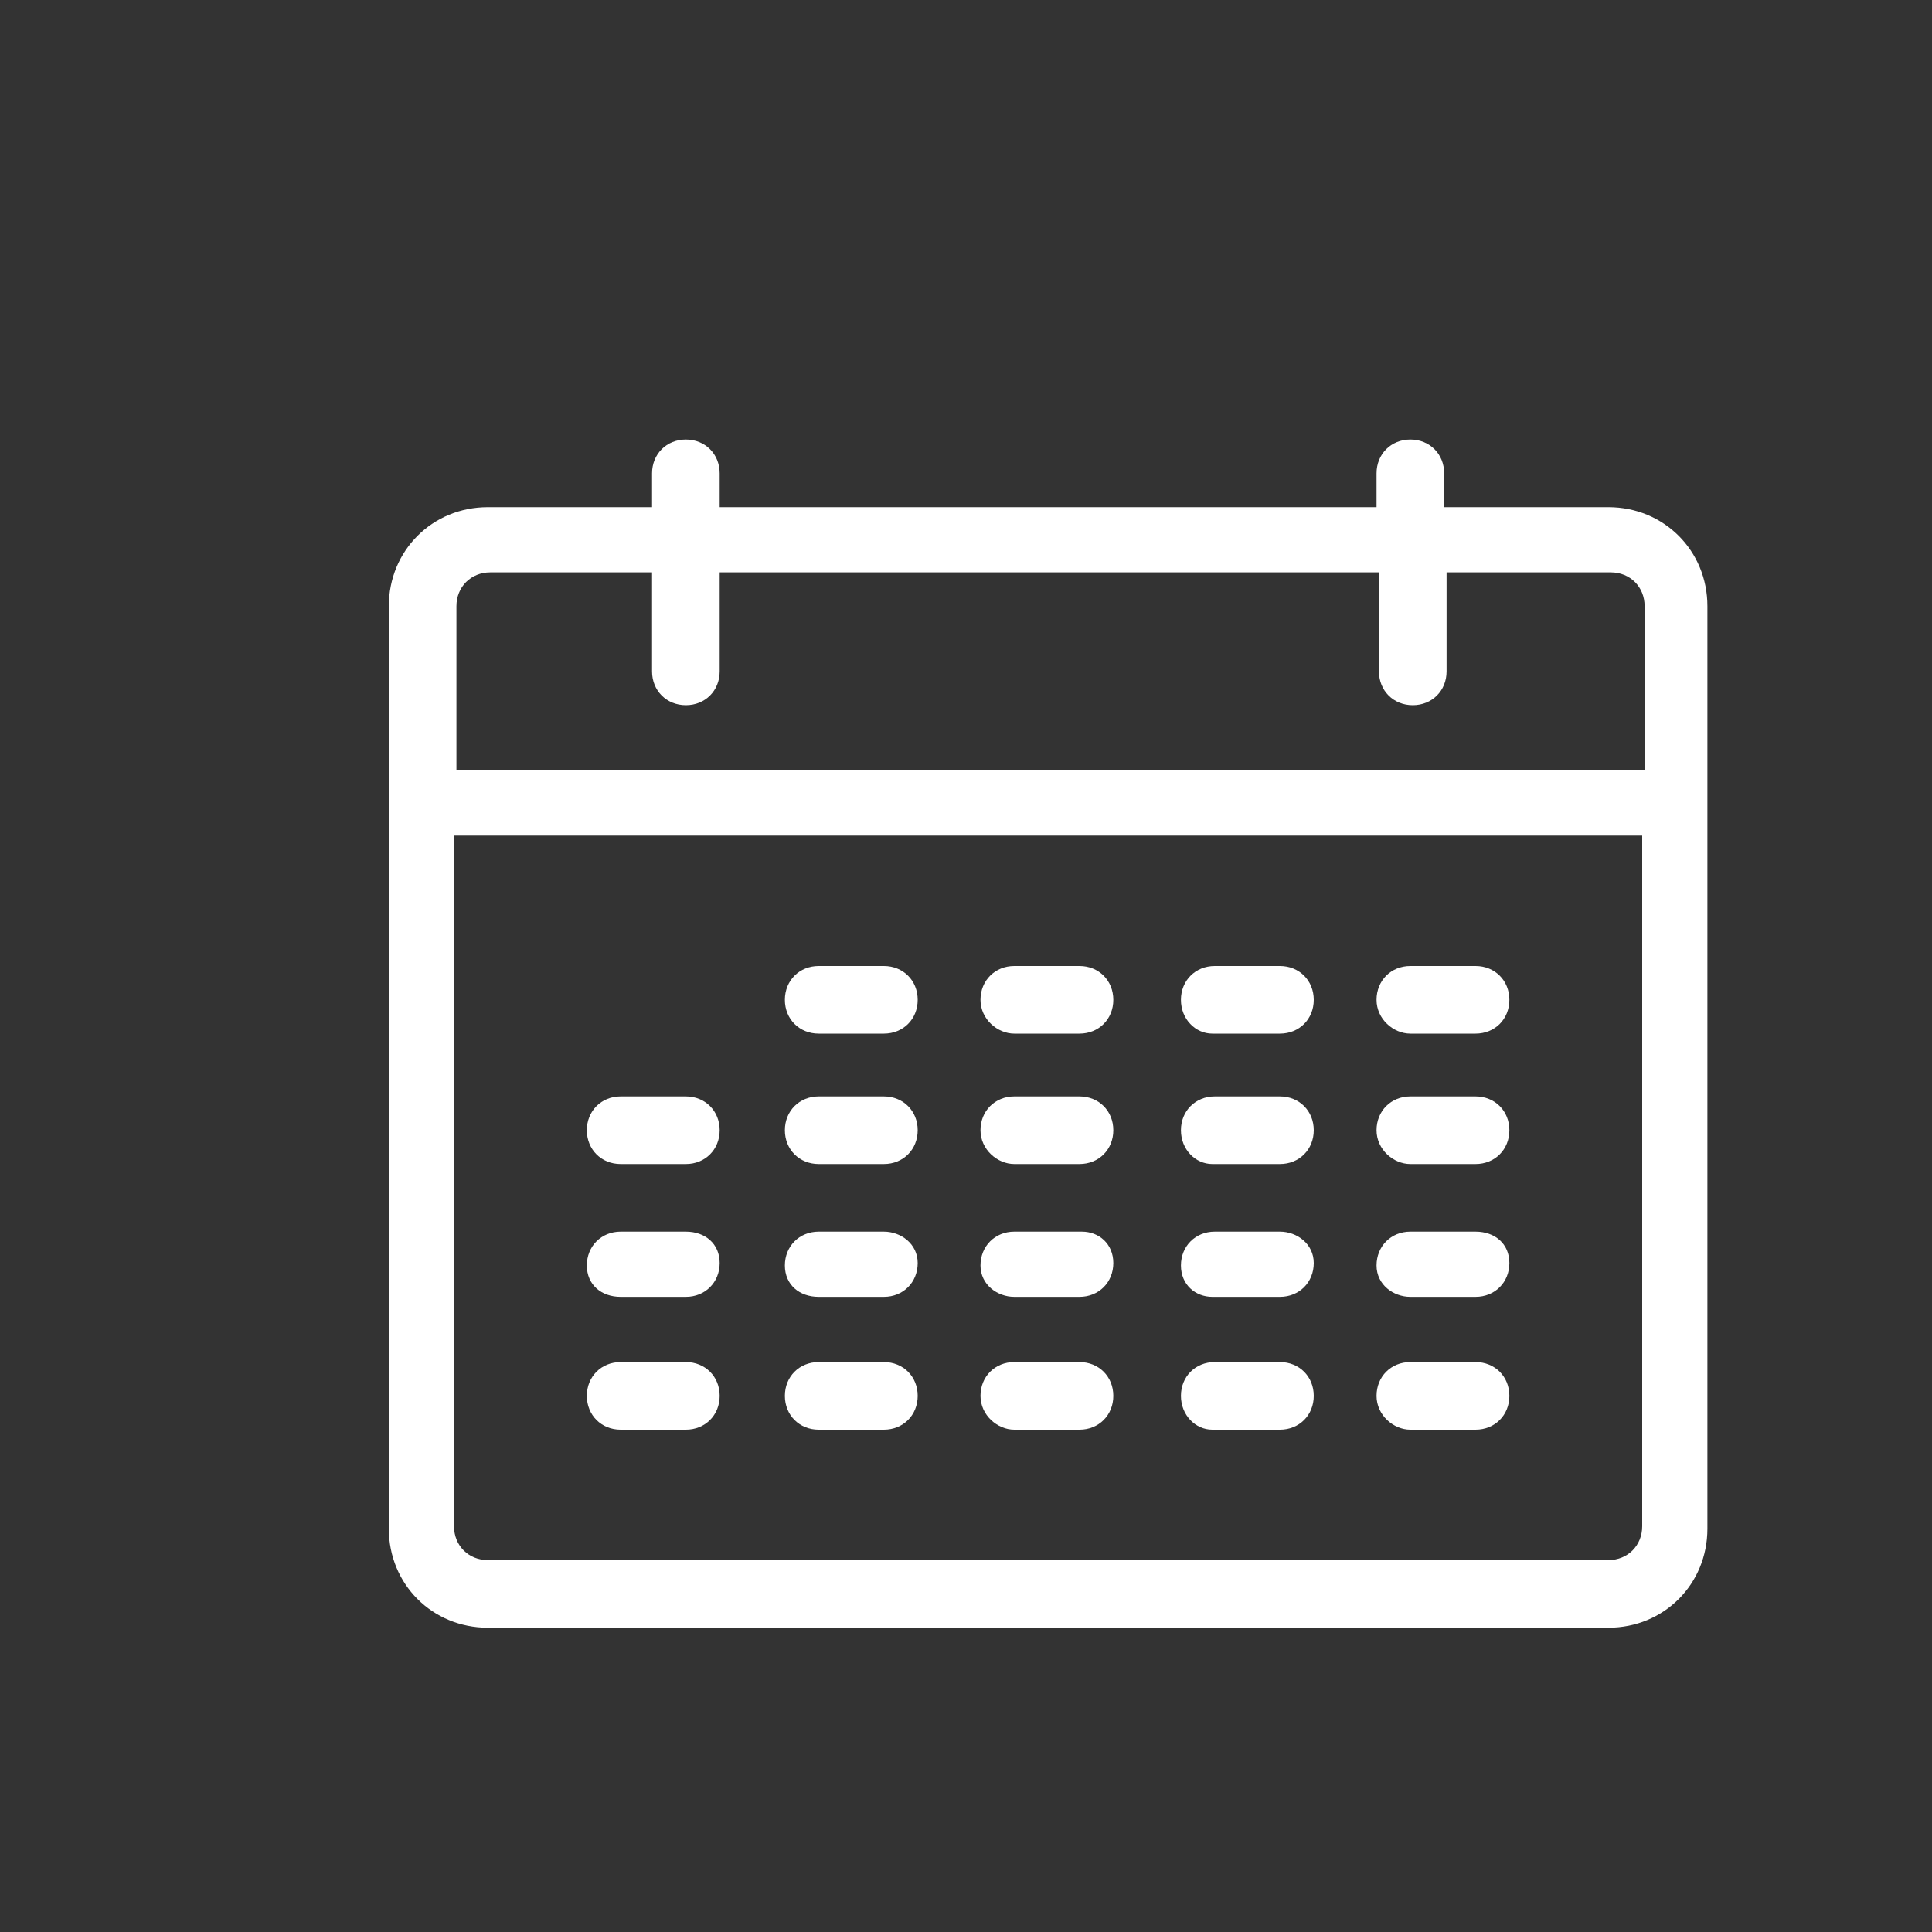 <?xml version="1.0" encoding="utf-8"?>
<!-- Generator: Adobe Illustrator 27.3.1, SVG Export Plug-In . SVG Version: 6.00 Build 0)  -->
<svg version="1.1" id="Ebene_1" xmlns="http://www.w3.org/2000/svg" xmlns:xlink="http://www.w3.org/1999/xlink" x="0px" y="0px"
	 viewBox="0 0 80 80" style="enable-background:new 0 0 80 80;" xml:space="preserve">
<rect x="0" y="0" width="80" height="80" fill="#333333" stroke="none"/>
<style type="text/css">
	.st0{fill:#FFFFFF;}
</style>
<g>
	<path class="st0" d="M66.6,21h-6.8v-1.4c0-0.8-0.6-1.4-1.4-1.4c-0.8,0-1.4,0.6-1.4,1.4V21H29.8v-1.4c0-0.8-0.6-1.4-1.4-1.4
		S27,18.8,27,19.6V21h-6.8c-2.3,0-4.1,1.8-4.1,4.1v38.2c0,2.3,1.8,4.1,4.1,4.1h46.4c2.3,0,4.1-1.8,4.1-4.1V25.1
		C70.7,22.8,68.9,21,66.6,21z M68,63.2c0,0.8-0.6,1.4-1.4,1.4H20.2c-0.8,0-1.4-0.6-1.4-1.4V34.6H68V63.2z M68,31.9H18.9v-6.8
		c0-0.8,0.6-1.4,1.4-1.4H27v4.1c0,0.8,0.6,1.4,1.4,1.4s1.4-0.6,1.4-1.4v-4.1h27.3v4.1c0,0.8,0.6,1.4,1.4,1.4c0.8,0,1.4-0.6,1.4-1.4
		v-4.1h6.8c0.8,0,1.4,0.6,1.4,1.4v6.8H68z"/>
	<path class="st0" d="M33.9,42.8h2.7c0.8,0,1.4-0.6,1.4-1.4S37.4,40,36.6,40h-2.7c-0.8,0-1.4,0.6-1.4,1.4S33.1,42.8,33.9,42.8z"/>
	<path class="st0" d="M42,42.8h2.7c0.8,0,1.4-0.6,1.4-1.4S45.5,40,44.7,40H42c-0.8,0-1.4,0.6-1.4,1.4S41.3,42.8,42,42.8z"/>
	<path class="st0" d="M50.2,42.8H53c0.8,0,1.4-0.6,1.4-1.4S53.8,40,53,40h-2.7c-0.8,0-1.4,0.6-1.4,1.4S49.5,42.8,50.2,42.8z"/>
	<path class="st0" d="M58.4,42.8h2.7c0.8,0,1.4-0.6,1.4-1.4S61.9,40,61.1,40h-2.7c-0.8,0-1.4,0.6-1.4,1.4S57.7,42.8,58.4,42.8z"/>
	<path class="st0" d="M25.7,48.2h2.7c0.8,0,1.4-0.6,1.4-1.4s-0.6-1.4-1.4-1.4h-2.7c-0.8,0-1.4,0.6-1.4,1.4S24.9,48.2,25.7,48.2z"/>
	<path class="st0" d="M33.9,48.2h2.7c0.8,0,1.4-0.6,1.4-1.4s-0.6-1.4-1.4-1.4h-2.7c-0.8,0-1.4,0.6-1.4,1.4S33.1,48.2,33.9,48.2z"/>
	<path class="st0" d="M42,48.2h2.7c0.8,0,1.4-0.6,1.4-1.4s-0.6-1.4-1.4-1.4H42c-0.8,0-1.4,0.6-1.4,1.4S41.3,48.2,42,48.2z"/>
	<path class="st0" d="M50.2,48.2H53c0.8,0,1.4-0.6,1.4-1.4s-0.6-1.4-1.4-1.4h-2.7c-0.8,0-1.4,0.6-1.4,1.4S49.5,48.2,50.2,48.2z"/>
	<path class="st0" d="M58.4,48.2h2.7c0.8,0,1.4-0.6,1.4-1.4s-0.6-1.4-1.4-1.4h-2.7c-0.8,0-1.4,0.6-1.4,1.4S57.7,48.2,58.4,48.2z"/>
	<path class="st0" d="M25.7,53.7h2.7c0.8,0,1.4-0.6,1.4-1.4S29.2,51,28.4,51h-2.7c-0.8,0-1.4,0.6-1.4,1.4S24.9,53.7,25.7,53.7z"/>
	<path class="st0" d="M33.9,53.7h2.7c0.8,0,1.4-0.6,1.4-1.4S37.3,51,36.6,51h-2.7c-0.8,0-1.4,0.6-1.4,1.4S33.1,53.7,33.9,53.7z"/>
	<path class="st0" d="M42,53.7h2.7c0.8,0,1.4-0.6,1.4-1.4S45.5,51,44.8,51H42c-0.8,0-1.4,0.6-1.4,1.4S41.3,53.7,42,53.7z"/>
	<path class="st0" d="M50.2,53.7H53c0.8,0,1.4-0.6,1.4-1.4S53.7,51,53,51h-2.7c-0.8,0-1.4,0.6-1.4,1.4S49.5,53.7,50.2,53.7z"/>
	<path class="st0" d="M58.4,53.7h2.7c0.8,0,1.4-0.6,1.4-1.4S61.9,51,61.1,51h-2.7c-0.8,0-1.4,0.6-1.4,1.4S57.7,53.7,58.4,53.7z"/>
	<path class="st0" d="M25.7,59.2h2.7c0.8,0,1.4-0.6,1.4-1.4s-0.6-1.4-1.4-1.4h-2.7c-0.8,0-1.4,0.6-1.4,1.4S24.9,59.2,25.7,59.2z"/>
	<path class="st0" d="M33.9,59.2h2.7c0.8,0,1.4-0.6,1.4-1.4s-0.6-1.4-1.4-1.4h-2.7c-0.8,0-1.4,0.6-1.4,1.4S33.1,59.2,33.9,59.2z"/>
	<path class="st0" d="M42,59.2h2.7c0.8,0,1.4-0.6,1.4-1.4s-0.6-1.4-1.4-1.4H42c-0.8,0-1.4,0.6-1.4,1.4S41.3,59.2,42,59.2z"/>
	<path class="st0" d="M50.2,59.2H53c0.8,0,1.4-0.6,1.4-1.4s-0.6-1.4-1.4-1.4h-2.7c-0.8,0-1.4,0.6-1.4,1.4S49.5,59.2,50.2,59.2z"/>
	<path class="st0" d="M58.4,59.2h2.7c0.8,0,1.4-0.6,1.4-1.4s-0.6-1.4-1.4-1.4h-2.7c-0.8,0-1.4,0.6-1.4,1.4S57.7,59.2,58.4,59.2z"/>
</g>
</svg>
